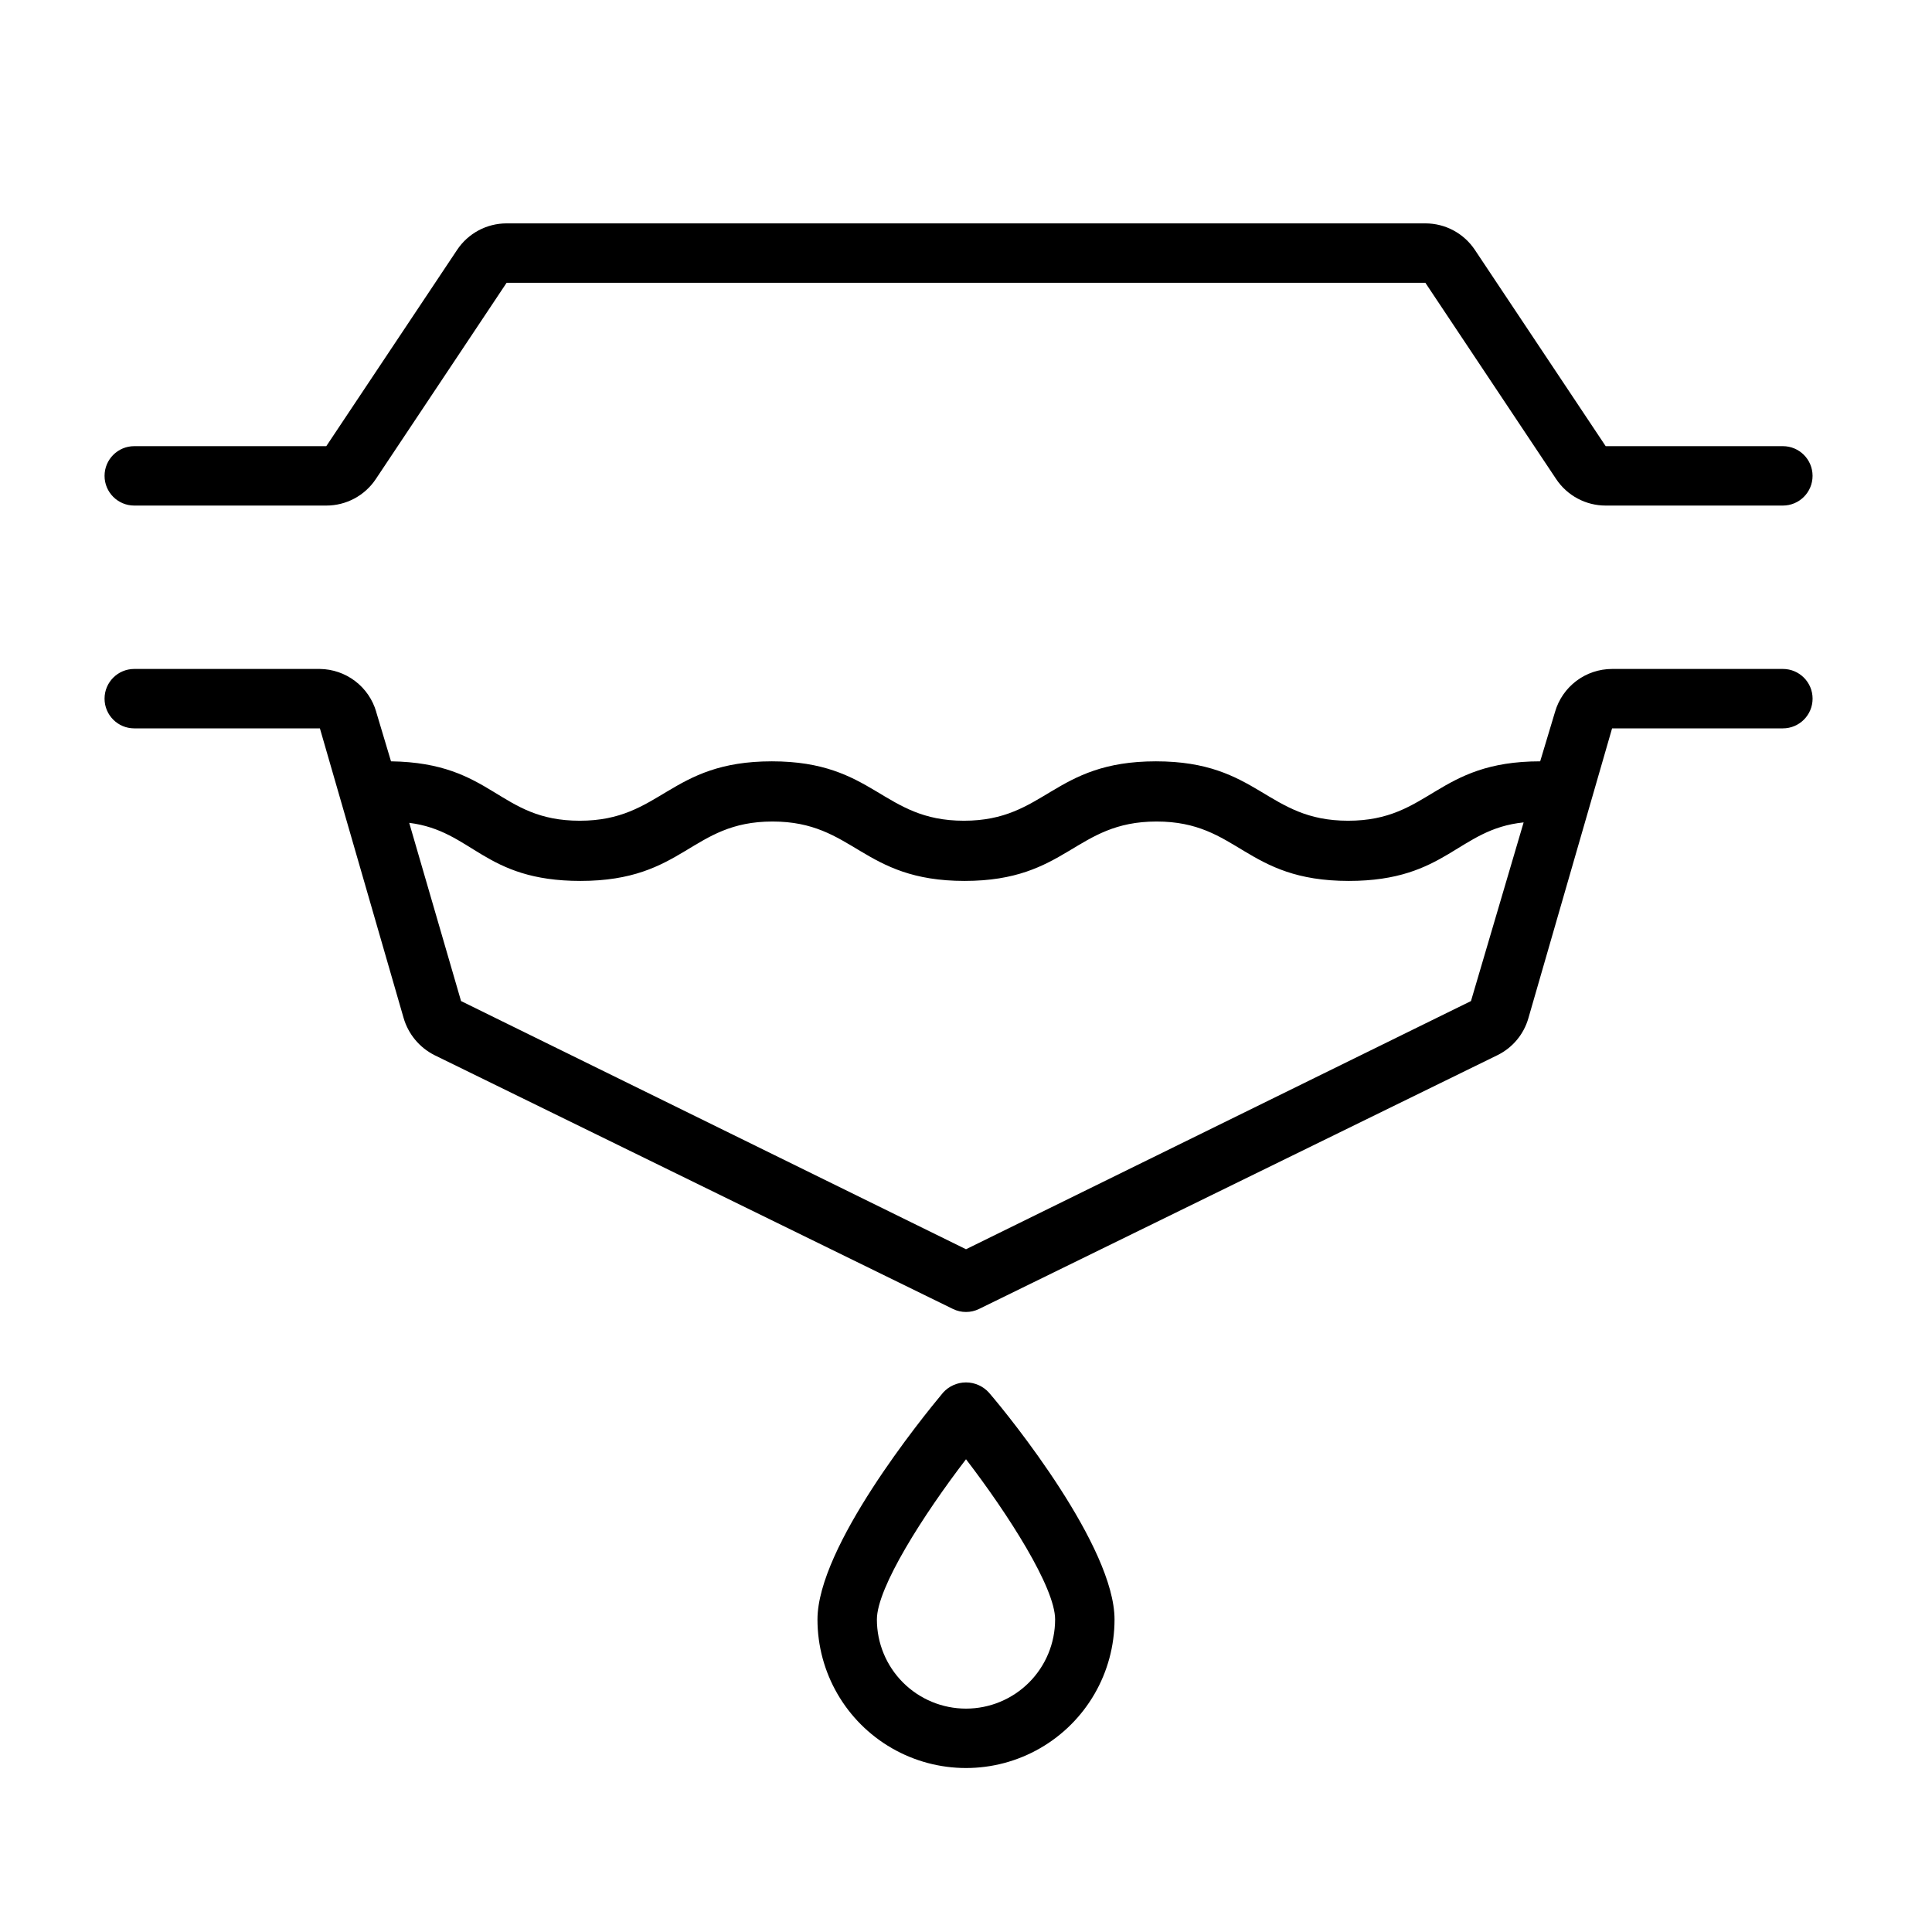 <?xml version="1.0" encoding="UTF-8"?>
<!-- Uploaded to: ICON Repo, www.svgrepo.com, Generator: ICON Repo Mixer Tools -->
<svg fill="#000000" width="800px" height="800px" version="1.1" viewBox="144 144 512 512" xmlns="http://www.w3.org/2000/svg">
 <g>
  <path d="m179.58 277.98h50.891c5.266 0.004 10.188-2.625 13.109-7.004l34.676-52.035h243.48l34.676 52.035c2.926 4.379 7.844 7.008 13.109 7.004h46.957c4.348 0 7.871-3.523 7.871-7.871s-3.523-7.871-7.871-7.871h-46.957l-34.676-52.035c-2.926-4.379-7.844-7.008-13.109-7.004h-243.48c-5.266-0.004-10.184 2.625-13.105 7.004l-34.68 52.035h-50.891c-4.348 0-7.871 3.523-7.871 7.871s3.523 7.871 7.871 7.871z"/>
  <path d="m616.48 321.28h-45.266c-3.41 0.004-6.731 1.113-9.457 3.164-2.723 2.055-4.711 4.934-5.656 8.211l-3.938 13.105c-27.551 0-29.164 15.742-50.895 15.742-21.727 0-23.617-15.742-50.934-15.742-27.316 0-29.207 15.742-50.895 15.742s-23.617-15.742-50.895-15.742-29.207 15.742-50.895 15.742-22.828-15.352-50.027-15.742l-3.938-13.145h0.012c-0.945-3.238-2.902-6.086-5.59-8.129-2.684-2.039-5.953-3.164-9.328-3.207h-49.199c-4.348 0-7.871 3.523-7.871 7.871 0 4.348 3.523 7.875 7.871 7.875h49.199l22.16 76.672c1.227 4.305 4.195 7.898 8.188 9.918l137.41 67.27c2.184 1.07 4.742 1.07 6.926 0l137.41-67.27c3.961-1.953 6.918-5.481 8.148-9.719l22.199-76.871h45.266c4.348 0 7.871-3.527 7.871-7.875 0-4.348-3.523-7.871-7.871-7.871zm-82.656 88.012-133.82 65.77-133.82-65.77-13.738-47.23c16.887 2.125 19.68 15.391 45.383 15.391 27.551 0 29.207-15.742 50.895-15.742s23.617 15.742 50.895 15.742 29.164-15.742 50.895-15.742c21.727 0 23.34 15.742 50.934 15.742 25.938 0 28.891-13.738 46.328-15.508z"/>
  <path d="m393.94 513.04c-5.551 6.652-33.301 40.859-33.301 60.145 0 14.062 7.504 27.055 19.684 34.086 12.176 7.031 27.18 7.031 39.359 0 12.176-7.031 19.68-20.023 19.68-34.086 0-19.285-27.551-53.492-33.297-60.141l-0.004-0.004c-1.551-1.707-3.75-2.684-6.059-2.684s-4.512 0.977-6.062 2.684zm6.062 83.762c-6.266 0-12.273-2.488-16.699-6.918-4.43-4.43-6.918-10.438-6.918-16.699 0-8.461 12.359-27.789 23.617-42.469 11.258 14.68 23.617 34.008 23.617 42.469h-0.004c0 6.262-2.488 12.27-6.914 16.699-4.43 4.43-10.438 6.918-16.699 6.918z"/>
 </g>
</svg>